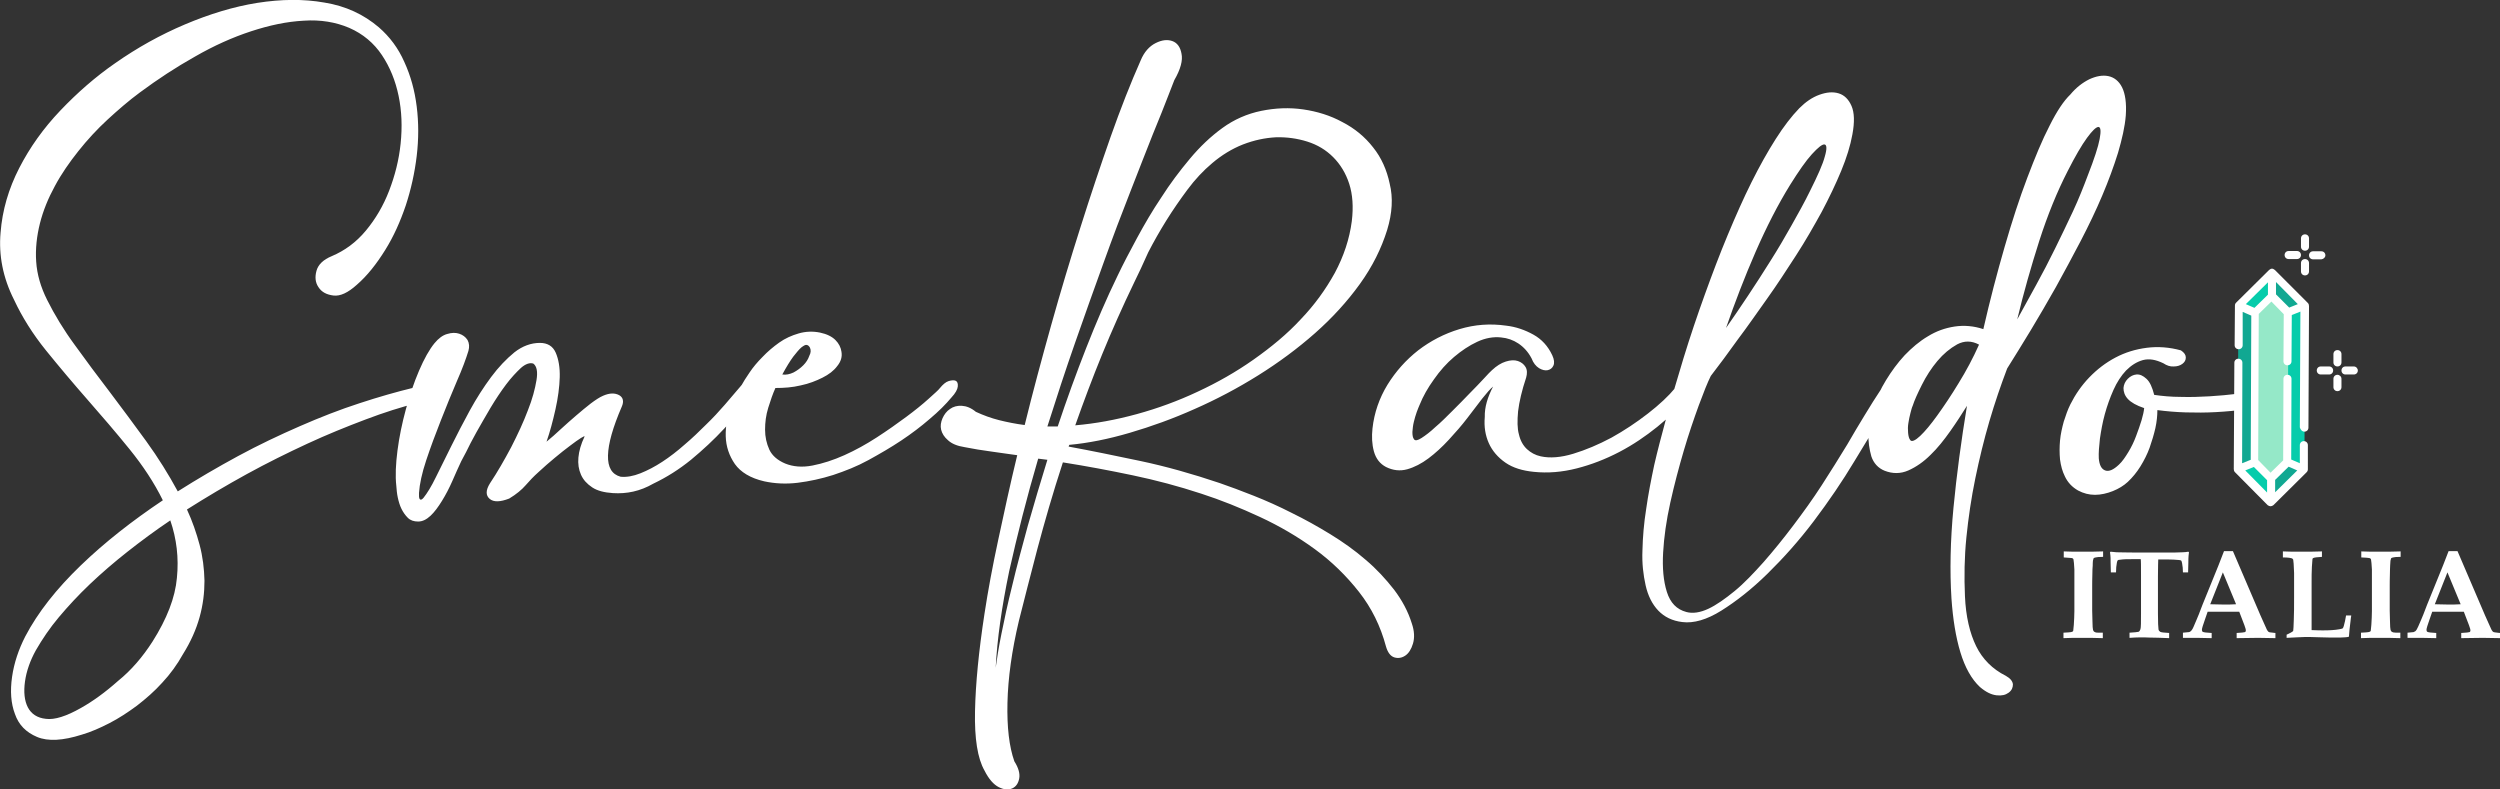 <?xml version="1.0" encoding="utf-8"?>
<!-- Generator: Adobe Illustrator 28.0.0, SVG Export Plug-In . SVG Version: 6.00 Build 0)  -->
<svg version="1.1" id="Livello_1" xmlns="http://www.w3.org/2000/svg" xmlns:xlink="http://www.w3.org/1999/xlink" x="0px" y="0px"
	 viewBox="0 0 870.5 274.9" style="enable-background:new 0 0 870.5 274.9;" xml:space="preserve">
<rect x="0" y="0" width="870.5" height="274.9" fill="#333333" stroke="none"/>
<style type="text/css">
	.st0{fill:#FFFFFF;}
	.st1{fill:#06CCAB;}
	.st2{fill:#11A892;}
	.st3{fill:#95E8C8;}
</style>
<path class="st0" d="M131.9,9.5c3.8,3.3,6.8,7.3,8.9,12.1c2.2,4.8,3.6,9.9,4.3,15.5s0.7,11.3,0,17.2s-2,11.7-3.8,17.2
	c-1.9,5.6-4.2,10.8-7.2,15.6s-6.2,8.9-9.9,12.1c-3,2.7-5.7,4-8.1,3.7s-4.1-1.2-5.2-2.9c-1.1-1.6-1.3-3.5-0.7-5.7
	c0.6-2.2,2.4-3.9,5.3-5.1c4.5-1.9,8.5-4.8,11.9-8.9s6.1-8.7,8.1-13.9s3.4-10.6,4-16.4s0.4-11.3-0.7-16.6s-3-10-5.8-14.2
	s-6.6-7.4-11.4-9.5c-4.7-2-10-2.9-15.8-2.5c-5.9,0.3-12,1.6-18.4,3.7s-12.9,5-19.5,8.8c-6.6,3.7-13,7.9-19.2,12.5
	c-3.8,2.8-7.5,6-11.2,9.4c-3.7,3.4-7.1,7.1-10.2,11s-5.9,7.9-8.2,12.2c-2.3,4.2-4.1,8.6-5.2,13s-1.6,8.9-1.3,13.3
	c0.3,4.5,1.6,8.9,3.8,13.3c2.6,5.2,5.8,10.5,9.7,15.8c3.9,5.4,7.9,10.8,12.2,16.4c4.2,5.6,8.4,11.2,12.6,17s7.8,11.6,11,17.5
	c6.8-4.3,13.8-8.4,21-12.3s14.4-7.3,21.5-10.4c7.1-3.1,14-5.8,20.8-8c6.7-2.2,13-4,18.8-5.4c3.3-0.8,5.5-1,6.6-0.5
	c1.1,0.4,1.5,1.1,1.3,1.9c-0.3,0.8-1.1,1.7-2.4,2.6s-2.7,1.3-4.1,1.3c-5.6,1.4-11.6,3.3-18.2,5.8s-13.3,5.2-20.2,8.4
	s-14,6.7-21.1,10.6c-7.1,3.9-14,8-20.8,12.3c1.9,4.1,3.3,8.2,4.4,12.3s1.6,8.3,1.7,12.5c0,4.2-0.5,8.4-1.7,12.7s-3.1,8.6-5.8,12.9
	c-2,3.6-4.4,6.9-7.2,9.9c-2.7,3-5.7,5.6-8.8,8c-3.1,2.3-6.3,4.4-9.6,6.1c-3.3,1.7-6.5,3.1-9.6,4c-6.6,2.1-11.8,2.4-15.6,0.8
	s-6.4-4.2-7.7-8c-1.4-3.7-1.7-8-1-12.9s2.3-9.6,4.6-14.1c4.4-8.4,10.9-16.6,19.3-24.7s18-15.6,28.6-22.7c-3-6.1-6.9-12-11.6-17.8
	s-9.6-11.5-14.6-17.2S20.7,127.8,16,122c-4.6-5.7-8.3-11.6-11.1-17.6C1,96.7-0.5,88.8,0.2,81C0.8,73.2,3,65.7,6.7,58.5
	s8.4-13.8,14.3-20S33.3,26.7,40.1,22c7.7-5.4,15.8-9.9,24.3-13.5s17-6.2,25.2-7.5c8.3-1.3,16.1-1.4,23.4-0.1
	C120.4,2.1,126.6,5,131.9,9.5z M53.1,223.4c5-7.9,7.9-15.3,8.5-22.2c0.7-6.9-0.1-13.6-2.3-20c-5.2,3.5-10.2,7.2-14.9,10.9
	s-9.1,7.5-13.1,11.3s-7.6,7.7-10.8,11.5s-5.8,7.7-8,11.5c-2,3.6-3.3,7.3-3.8,10.9s-0.2,6.7,1,9s3.3,3.7,6.3,4
	c3,0.4,7.1-0.9,12.2-3.8c4.1-2.3,8.4-5.4,12.9-9.4C45.7,233.4,49.7,228.7,53.1,223.4z M213.4,171.7c-3-0.2-5.4-0.8-7.2-2
	s-3.1-2.6-3.9-4.4c-0.8-1.8-1.1-3.8-0.9-6s0.9-4.7,2.1-7.2c0.2-0.4-0.2-0.2-1.2,0.4s-2.2,1.5-3.8,2.7s-3.4,2.6-5.3,4.2
	c-1.9,1.6-3.8,3.2-5.6,4.9c-1.8,1.6-3.3,3.2-4.6,4.7s-3.2,3.1-5.7,4.6c-3.1,1.2-5.4,1.3-6.8,0.1c-1.4-1.2-1.4-3,0.1-5.4
	c2.6-3.9,5-8.1,7.4-12.6c2.3-4.5,4.3-8.8,5.8-12.8c1.6-4,2.5-7.5,3-10.5s0.1-4.9-1.1-5.8c-1.2-0.4-2.7,0.1-4.3,1.5
	c-1.6,1.5-3.4,3.4-5.2,5.8c-1.8,2.4-3.6,5.1-5.4,8.1c-1.8,3-3.4,5.9-4.9,8.5c-1.5,2.7-2.7,5-3.6,6.9c-1,1.9-1.6,3-1.7,3.2
	c-1,2.1-2,4.4-3.1,6.9s-2.3,4.8-3.6,6.9c-1.3,2.1-2.6,3.9-4,5.2s-2.8,2-4.3,2s-2.7-0.4-3.6-1.3s-1.6-1.9-2.2-3.1
	c-0.6-1.2-1-2.6-1.3-4s-0.4-2.7-0.5-4c-0.4-3.5-0.2-7.6,0.4-12.3s1.6-9.5,2.9-14.3c1.3-4.8,2.8-9.3,4.6-13.5s3.6-7.4,5.4-9.6
	c1.4-1.7,2.9-2.8,4.4-3.2c1.6-0.5,3-0.5,4.2-0.1s2.2,1.1,2.9,2.2c0.6,1.1,0.7,2.4,0.3,3.8c-0.8,2.6-2.1,6.2-4,10.5
	c-1.9,4.4-3.7,8.9-5.6,13.7c-1.9,4.8-3.6,9.4-5.1,13.9s-2.3,8.3-2.5,11.3c0,0.2,0,0.5,0,0.9s0,0.7,0.1,1s0.2,0.4,0.5,0.5
	c0.2,0,0.6-0.2,1-0.7c1.2-1.5,2.7-3.9,4.3-7.2s3.4-6.9,5.4-10.9s4.1-8.1,6.4-12.3c2.3-4.2,4.8-8.1,7.4-11.6s5.3-6.3,8.1-8.6
	c2.8-2.2,5.8-3.3,8.9-3.3c2.6,0,4.5,1.1,5.5,3.4s1.5,5.2,1.4,8.6s-0.6,7.2-1.5,11.2s-1.9,7.8-3.1,11.2c1.6-1.3,3.3-2.8,5-4.4
	c1.8-1.6,3.5-3.2,5.3-4.7s3.5-3,5.1-4.2s3.1-2.2,4.3-2.7c2.3-1,4.1-1,5.6-0.2c1.4,0.8,1.7,2.2,0.9,4c-3.1,7.2-4.7,12.8-4.8,17
	s1.4,6.6,4.4,7.4c2.1,0.2,4.4-0.2,6.9-1.2s5-2.3,7.6-4s5.2-3.7,7.8-6c2.6-2.2,5-4.5,7.4-6.9c2.4-2.3,4.6-4.7,6.6-7s3.8-4.4,5.3-6.2
	c0.9-1.2,1.9-2,2.9-2.4c1.1-0.4,1.9-0.4,2.6,0s1,1,0.9,2.1c-0.1,1-0.8,2.2-2.1,3.6c-2.8,3.4-6.1,7.2-9.7,11.1
	c-3.7,4-7.6,7.6-11.7,11c-4.2,3.4-8.5,6.1-13.1,8.3C222.8,171.1,218.2,172,213.4,171.7z M261,129.7c1.2-1.8,2.7-3.6,4.5-5.4
	c1.8-1.9,3.7-3.5,5.8-5s4.4-2.5,6.8-3.2s4.9-0.8,7.4-0.3c2.4,0.5,4.2,1.4,5.4,2.6c1.2,1.2,1.9,2.6,2.1,4.1c0.3,1.8-0.2,3.4-1.5,5
	c-1.2,1.6-2.9,2.9-5.1,4s-4.7,2.1-7.6,2.7c-2.9,0.7-5.8,0.9-8.8,0.9c-0.9,2-1.7,4.3-2.5,6.9s-1.1,5.1-1.1,7.6s0.5,4.8,1.5,7
	c1,2.1,2.9,3.7,5.5,4.8c2.7,1.1,5.9,1.4,9.5,0.7s7.3-1.9,11.1-3.6s7.6-3.8,11.3-6.2c3.7-2.4,7.1-4.8,10.2-7.1s5.7-4.4,7.8-6.3
	s3.5-3.1,4-3.8c1-1.2,2-2.1,3-2.4s1.9-0.4,2.5-0.1s0.8,1,0.7,2s-0.8,2.3-2.2,3.8c-2,2.4-4.5,4.9-7.6,7.5c-3,2.6-6.3,5.1-9.9,7.5
	s-7.4,4.6-11.4,6.8s-8.1,3.8-12.3,5.2c-4.1,1.3-8.3,2.2-12.3,2.7c-4.1,0.5-8,0.3-11.7-0.5c-4.8-1.1-8.2-3.2-10.2-6
	c-2-2.9-3.1-6.1-3.2-9.7s0.6-7.3,2.2-11.3C256.7,136.6,258.7,133,261,129.7z M282,121c-0.3-0.5-0.6-0.8-1.1-0.9s-1.1,0.3-1.9,0.9
	c-0.8,0.7-1.7,1.8-2.8,3.2c-1.1,1.5-2.4,3.6-3.8,6.2c1.3,0.2,2.6-0.1,3.9-0.7c1.3-0.7,2.4-1.5,3.4-2.5s1.7-2.1,2.1-3.3
	C282.4,122.8,282.4,121.8,282,121z M483,80.1c-2,6.4-5.1,12.7-9.5,18.8s-9.6,11.8-15.6,17.1s-12.6,10.2-19.8,14.7
	c-7.2,4.5-14.6,8.4-22.1,11.7c-7.6,3.4-15.1,6.1-22.6,8.3s-14.5,3.6-21.1,4.2c0,0.1,0,0.2-0.1,0.3c0,0.1-0.1,0.2-0.1,0.3
	c7.6,1.4,15.9,3.1,24.9,5s18.2,4.5,27.7,7.7c3.5,1.2,7.5,2.7,11.8,4.4s8.8,3.7,13.3,6c4.5,2.2,9,4.7,13.4,7.4s8.5,5.6,12.3,8.9
	c3.8,3.2,7,6.7,9.9,10.4c2.8,3.7,4.9,7.6,6.2,11.8c0.9,2.6,1,5,0.4,7s-1.5,3.4-2.7,4.2s-2.5,1-3.8,0.6s-2.3-1.7-2.9-3.8
	c-1.9-7.1-5-13.4-9.4-19s-9.5-10.6-15.4-14.9s-12.2-8-19.1-11.2s-13.6-5.9-20.4-8.1c-7.9-2.6-15.8-4.7-23.9-6.4s-16.1-3.2-24.3-4.5
	c-3.5,10.7-6.4,20.8-8.9,30.2c-2.5,9.5-4.6,17.8-6.4,24.9c-2.5,10.5-3.8,20-4,28.6c-0.2,8.5,0.6,15.3,2.4,20.4
	c1.4,2.2,2,4.2,1.7,5.9s-1.1,2.9-2.4,3.5s-2.9,0.5-4.7-0.4s-3.5-2.8-5-5.8c-2.4-4.2-3.5-11.1-3.3-20.7c0.2-9.5,1.3-20.9,3.3-33.9
	c1.2-7.9,2.8-16.5,4.8-25.8s4.1-19.1,6.6-29.4c-3.1-0.4-6.2-0.9-9.2-1.3c-3-0.4-6.1-0.9-9.1-1.5c-2.6-0.4-4.5-1.2-5.8-2.4
	c-1.3-1.1-2.1-2.4-2.4-3.7s-0.1-2.6,0.5-4c0.6-1.3,1.4-2.4,2.6-3.2c1.1-0.8,2.5-1.2,4.1-1.1c1.6,0.1,3.2,0.7,4.9,2.1
	c2.6,1.2,5.3,2.2,8.1,2.9c2.8,0.7,5.8,1.3,8.9,1.7c2.8-11.4,5.9-22.9,9.2-34.7s6.7-23.1,10.2-34.1c3.5-11.1,7-21.5,10.5-31.5
	c3.5-9.9,7-18.8,10.5-26.7c1.2-2.9,3-4.9,5.2-6s4.1-1.3,5.8-0.7c1.7,0.6,2.8,2.1,3.2,4.4c0.5,2.3-0.3,5.4-2.5,9.2
	c-0.1,0.3-0.8,2.1-2.1,5.4c-1.3,3.4-3.1,7.9-5.4,13.5c-2.2,5.7-4.9,12.3-7.8,19.9c-3,7.6-6.1,15.8-9.3,24.7
	c-3.2,8.8-6.5,18.1-9.9,27.8s-6.6,19.5-9.7,29.3h3.6c3.1-9.3,6.4-18.4,9.9-27.3s7.1-17.3,10.9-25.1c1.9-4,4.2-8.4,6.8-13.2
	s5.4-9.6,8.5-14.2c3-4.7,6.3-9.1,9.9-13.4c3.5-4.2,7.3-7.8,11.3-10.7c4.1-3,8.7-5,13.6-6s9.8-1.2,14.6-0.5c4.8,0.7,9.4,2.1,13.6,4.4
	c4.3,2.2,7.9,5.2,10.7,8.8c2.9,3.6,4.8,7.9,5.8,12.7C485.1,68.8,484.8,74.2,483,80.1z M346.7,232.5c0.4-2.9,1-6.9,2-11.8
	c1-5,2.2-10.6,3.8-17c1.5-6.4,3.4-13.3,5.4-20.7c2.1-7.4,4.4-15.1,6.8-22.9l-3.2-0.4c-4,13.6-7.3,26.7-10.1,39.2
	C348.8,211.4,347.2,222.6,346.7,232.5z M394.9,98.4c-4,8.3-7.7,16.6-11.1,24.9s-6.5,16.6-9.4,24.8c7-0.6,14.1-1.9,21.4-3.9
	s14.4-4.6,21.2-7.8c6.9-3.2,13.4-6.9,19.5-11.2s11.7-8.9,16.4-14c4.8-5,8.7-10.4,11.9-16.2c3.1-5.8,5.1-11.8,5.9-18
	c0.6-4.9,0.3-9.3-0.9-13c-1.2-3.7-3.1-6.8-5.6-9.3s-5.5-4.3-9-5.4c-3.5-1.1-7.1-1.6-10.9-1.5c-3.8,0.2-7.6,1-11.5,2.5
	c-3.8,1.5-7.4,3.7-10.7,6.5c-3.1,2.6-6,5.7-8.6,9.2s-5.1,7.1-7.4,10.8c-2.3,3.7-4.4,7.4-6.3,11.1C398.1,91.8,396.4,95.3,394.9,98.4z
	 M519.9,134.6c-1,0.8-2.2,2.2-3.8,4.2c-1.5,2-3.3,4.3-5.2,6.8c-1.9,2.5-4.1,5-6.4,7.5s-4.7,4.7-7.1,6.5s-4.9,3.1-7.4,3.8
	s-5,0.4-7.4-0.8c-2.1-1.1-3.5-2.9-4.2-5.4c-0.7-2.6-0.8-5.2-0.5-8c0.6-5.5,2.4-10.6,5.2-15.2c2.9-4.7,6.5-8.7,10.7-12
	c4.3-3.3,9.1-5.8,14.4-7.4c5.3-1.6,10.7-2,16.3-1.2c3.4,0.4,6.5,1.5,9.4,3.1s5.1,4,6.6,7.2c0.7,1.5,0.8,2.7,0.4,3.6s-1.1,1.4-2,1.6
	s-2-0.1-3-0.7c-1.1-0.7-2-1.8-2.6-3.4c-1.2-2.3-2.8-4-4.6-5.2s-3.8-1.9-6-2.1c-2.7-0.3-5.5,0.2-8.3,1.5s-5.5,3.1-8.1,5.3
	c-2.6,2.2-4.9,4.8-7,7.8c-2.1,2.9-3.8,5.9-5,8.9c-0.3,0.6-0.6,1.5-1,2.5c-0.4,1.1-0.7,2.2-1,3.4s-0.4,2.3-0.5,3.5
	c0,1.1,0.1,2,0.6,2.6c0.4,0.5,1.2,0.4,2.6-0.5s3-2.1,4.8-3.8c1.9-1.6,3.8-3.5,5.9-5.6s4.1-4.1,6-6.1c1.9-1.9,3.6-3.7,5-5.2
	s2.3-2.5,2.8-2.9c1.6-1.5,3.2-2.5,4.8-3s3-0.6,4.2-0.2s2.1,1.1,2.7,2.1c0.6,1,0.6,2.3,0.2,3.7c-1.5,4.5-2.4,8.4-2.8,11.7
	c-0.3,3.3-0.3,6,0.3,8.1c0.5,2.2,1.5,3.9,2.8,5.1c1.3,1.2,2.9,2.1,4.8,2.5c3.2,0.7,7,0.4,11.3-0.9s8.8-3.2,13.3-5.6
	c4.5-2.5,8.7-5.3,12.7-8.4c4-3.1,7.2-6.1,9.5-8.9c0.9-1.2,1.9-2,2.9-2.4c1.1-0.4,1.9-0.4,2.6,0c0.7,0.4,1,1,0.9,2.1
	c-0.1,1-0.8,2.2-2.1,3.6c-2.9,3.4-6.4,6.9-10.5,10.2s-8.5,6.3-13.3,8.8s-9.7,4.4-14.8,5.7s-10,1.7-14.9,1.2c-4-0.4-7.3-1.4-9.9-3.2
	s-4.6-4.1-5.8-6.8s-1.7-5.7-1.4-9.1C516.9,141.8,518,138.2,519.9,134.6z M595.7,130.9c-1.1,2.2-2.5,5.7-4.2,10.3
	c-1.7,4.7-3.5,9.9-5.2,15.7s-3.3,11.8-4.7,18.1s-2.2,12.1-2.5,17.4s0.1,9.9,1.3,13.7s3.4,6.1,6.8,7c2.2,0.6,4.8,0.2,7.6-1.1
	s5.9-3.5,9.2-6.2s6.6-6.2,10.1-10.1c3.5-4,6.9-8.2,10.3-12.7s6.8-9.2,9.9-14s6.1-9.6,8.9-14.2c2-3.5,4-6.8,6-10.1s4-6.5,6-9.5
	c1-1.6,1.9-2.6,2.9-3s1.7-0.4,2.2,0.1c0.5,0.4,0.8,1.3,0.7,2.4s-0.7,2.6-1.9,4.2c-2.2,3.4-4.4,6.9-6.6,10.5s-4.5,7.4-6.8,11.2
	c-4.2,7-8.9,13.9-14.1,20.8s-10.7,13-16.2,18.4s-10.9,9.6-16,12.8s-9.7,4.5-13.6,4c-3.5-0.4-6.3-1.8-8.4-4c-2.1-2.2-3.6-5.2-4.4-8.8
	s-1.3-7.6-1.1-12.2c0.1-4.5,0.5-9.4,1.3-14.4c0.7-5,1.7-10.1,2.8-15.3c1.2-5.2,2.5-10.1,3.8-14.9c1.9-7.3,4.1-14.8,6.4-22.3
	c2.3-7.5,4.8-14.9,7.4-22.1c2.6-7.2,5.2-14.1,8-20.8s5.5-12.8,8.3-18.4s5.6-10.6,8.4-15c2.8-4.4,5.5-7.9,8.2-10.7
	c2.2-2.2,4.5-3.8,7-4.7s4.7-1.1,6.7-0.5c2,0.6,3.5,2.1,4.5,4.4c1,2.3,1.1,5.6,0.3,9.9c-0.7,3.9-2,8.1-3.9,12.7s-4.2,9.4-6.8,14.3
	c-2.7,4.9-5.6,10-8.9,15.1c-3.3,5.1-6.6,10.2-10.1,15.1s-6.8,9.7-10.2,14.2C601.7,123,598.6,127.1,595.7,130.9z M623.3,64.4
	c-4.2,6.8-8.2,14.6-12,23.3s-7.2,17.6-10.3,26.5c2.5-3.5,5-7.3,7.7-11.3s5.2-8,7.8-12.1s5-8.2,7.3-12.3c2.3-4.1,4.5-8,6.4-11.9
	c2.7-5.4,4.5-9.4,5.2-12.1c0.8-2.7,0.7-4.1-0.1-4.2s-2.2,1-4.4,3.4C628.8,56,626.3,59.6,623.3,64.4z M650.6,151.1
	c0.1-2.9,0.7-6,1.7-9.2s2.5-6.4,4.4-9.5s4-6,6.5-8.7c2.5-2.6,5.2-4.9,8.1-6.6c2.9-1.8,6-2.9,9.3-3.4s6.7-0.2,10,0.9
	c2.3-10.1,4.8-19.6,7.4-28.6c2.6-9,5.2-17,7.9-24.1s5.2-13.2,7.8-18.2c2.5-5,4.9-8.6,7.2-10.8c2-2.4,4.2-4.1,6.6-5.3
	c2.4-1.1,4.6-1.5,6.6-1.1s3.7,1.7,4.8,3.9s1.6,5.5,1.3,9.8c-0.3,3.9-1.3,8.2-2.7,13c-1.5,4.8-3.3,9.7-5.5,14.9s-4.7,10.4-7.5,15.8
	s-5.7,10.7-8.6,16c-3,5.3-5.9,10.3-8.8,15.1c-2.9,4.8-5.7,9.3-8.2,13.3c-2.2,5.8-4.3,11.9-6.2,18.4s-3.5,13.1-4.9,19.9
	c-1.4,6.8-2.4,13.6-3.1,20.5s-0.8,13.8-0.5,20.5c0.3,7.1,1.7,12.9,3.9,17.4s5.7,8,10.3,10.3c1.6,0.9,2.4,1.9,2.5,3
	c0,1.1-0.4,2.1-1.5,2.9s-2.4,1.1-4.2,0.9s-3.7-1.1-5.8-2.9c-2.9-2.7-5.2-6.8-6.8-12.1s-2.6-11.5-3.1-18.7
	c-0.6-9.5-0.4-20.1,0.7-31.6c1.1-11.5,2.7-23.4,4.7-35.5c-1.7,2.7-3.6,5.7-5.8,8.8s-4.4,5.9-6.9,8.3c-2.4,2.4-5,4.2-7.7,5.4
	s-5.5,1.2-8.3,0.1c-2.2-0.9-3.8-2.6-4.6-5C650.9,156.4,650.5,153.8,650.6,151.1z M689.1,120c-2.6-1.4-5.1-1.4-7.6-0.1
	c-2.5,1.4-4.8,3.3-6.9,5.8c-2.1,2.5-3.9,5.3-5.4,8.3s-2.6,5.4-3.2,7.3c-0.3,0.6-0.5,1.5-0.8,2.6s-0.5,2.2-0.7,3.4s-0.2,2.3-0.1,3.4
	c0.1,1.1,0.3,2,0.8,2.6s1.7,0.1,3.4-1.5s3.7-4,6-7.2s4.8-6.9,7.4-11.2C684.6,129.2,687,124.7,689.1,120z M720,59.5
	c-3.7,7.2-7,15.3-9.9,24.3c-2.9,9.1-5.5,18.2-7.7,27.4c2.1-3.8,4.3-7.8,6.6-12s4.5-8.4,6.6-12.7s4.2-8.6,6.2-12.9S725.5,65,727,61
	c2.2-5.6,3.6-9.9,4.1-12.6c0.5-2.7,0.4-4.1-0.4-4.2c-0.8,0-2.1,1.2-4,3.8C724.8,50.6,722.6,54.4,720,59.5z M719,165.9
	c-0.9-1.8-1.4-3.7-1.7-5.9c-0.2-2.2-0.2-4.4,0-6.6s0.7-4.4,1.3-6.6c0.7-2.2,1.4-4.2,2.3-6c1.7-3.4,3.9-6.6,6.6-9.4
	c2.7-2.8,5.7-5.1,9.1-6.9c3.4-1.8,7-2.9,10.9-3.4s7.9-0.2,11.9,0.9c1.2,0.8,1.7,1.6,1.7,2.5s-0.4,1.6-1.2,2.2s-1.8,0.9-3,0.9
	c-1.2,0.1-2.4-0.3-3.6-1.1c-2.7-1.3-5-1.7-7.2-1.1c-2.1,0.6-4,1.8-5.8,3.6c-1.7,1.8-3.2,4.1-4.4,6.8s-2.2,5.5-3,8.4
	s-1.3,5.8-1.7,8.5c-0.3,2.7-0.5,5-0.4,6.9c0.2,2.3,0.9,3.7,2.2,4.2s2.9-0.2,4.8-2c1.2-1.1,2.2-2.6,3.3-4.4s2-3.7,2.7-5.6
	s1.4-3.8,1.9-5.5s0.8-3.1,0.9-4.2c-2.7-0.9-4.6-2-5.7-3.2s-1.5-2.5-1.5-3.8c0.1-1.2,0.6-2.3,1.5-3.2s1.9-1.4,3-1.5
	c1.2-0.1,2.3,0.4,3.5,1.5s2,2.9,2.7,5.6c2.8,0.4,5.9,0.7,9.2,0.7c3.3,0.1,6.7,0,10-0.2s6.7-0.5,9.9-0.9s6.2-1,9-1.7
	c3.1-0.8,5.2-1,6.2-0.6s1.4,1,1.3,1.8c-0.2,0.8-0.8,1.6-1.8,2.5s-2,1.4-2.8,1.6c-2.8,0.7-5.9,1.3-9.2,1.8s-6.7,0.8-10.3,1
	c-3.5,0.2-7,0.2-10.5,0.1s-6.8-0.4-9.9-0.8c0,1.9-0.2,4-0.7,6.3c-0.5,2.2-1.2,4.5-2,6.8c-0.8,2.2-1.9,4.4-3.2,6.5s-2.8,3.9-4.4,5.4
	c-1.4,1.3-3.2,2.4-5.2,3.2s-4.2,1.3-6.2,1.3c-2.1,0-4-0.5-5.9-1.5C721.5,169.6,720,168,719,165.9z"/>
<g>
	<path class="st0" d="M732.3,192v1.9c-1.4,0-2.3,0.1-2.6,0.2s-0.5,0.1-0.6,0.2s-0.2,0.2-0.2,0.4c-0.1,0.2-0.2,0.7-0.2,1.4
		c0,0.4,0,1.1-0.1,2.1c-0.1,3.5-0.1,5.4-0.1,5.7v8.7l0.1,3.9c0,1.5,0.1,2.4,0.2,2.9c0.1,0.2,0.2,0.4,0.3,0.5s0.4,0.2,0.6,0.3
		s1.1,0.1,2.5,0.1v1.9c-2.3-0.1-4.8-0.1-7.5-0.1c-2.3,0-4.4,0-6.2,0.1v-1.9c1.5-0.1,2.3-0.1,2.6-0.2c0.3-0.1,0.5-0.1,0.6-0.2
		s0.2-0.2,0.2-0.3c0-0.2,0.1-0.8,0.2-2c0.1-1.7,0.2-3.3,0.2-4.8v-9c0-2.9,0-4.7,0-5.5c-0.1-1.8-0.2-3-0.3-3.4c0-0.2-0.1-0.3-0.2-0.4
		s-0.3-0.2-0.5-0.2s-1.2-0.1-2.7-0.2V192c1.8,0.1,3.9,0.1,6.2,0.1C727.5,192.1,730,192.1,732.3,192z"/>
	<path class="st0" d="M741.5,222.1v-1.8c1.7-0.1,2.7-0.2,3.1-0.3s0.5-0.5,0.7-0.9c0.2-0.6,0.2-2.5,0.2-5.6v-12.9
		c0-3.5,0-5.5-0.1-5.9h-3.1c-1.5,0-2.9,0-4.1,0.2c-0.5,0-0.7,0.1-0.8,0.2c-0.1,0.1-0.2,0.3-0.3,0.8c-0.2,1-0.3,2.1-0.3,3.4H735
		c-0.1-2.9-0.1-4.6-0.1-5c0-0.6-0.1-1.3-0.2-2l0.2-0.2c0.7,0.1,1.4,0.1,2.1,0.2c1.2,0,3.6,0.1,7.1,0.1h8.7c3.6,0,6,0,7.2-0.1
		c0.7,0,1.3-0.1,2-0.2l0.2,0.2c-0.1,0.9-0.2,1.6-0.2,2.3c0,0.1,0,1.7-0.1,4.7h-1.8c0-1.1-0.1-2.2-0.3-3.2c-0.1-0.5-0.2-0.8-0.3-0.9
		c-0.1-0.1-0.3-0.1-0.7-0.2c-1.2-0.1-2.6-0.2-4.2-0.2h-3.1c0,0.5-0.1,2.5-0.1,5.9v12.9c0,3.1,0.1,5,0.2,5.6c0.1,0.4,0.3,0.6,0.6,0.8
		s1.4,0.3,3.1,0.4v1.8c-2.8-0.1-5.1-0.2-7-0.2C746.5,221.9,744.1,221.9,741.5,222.1z"/>
	<path class="st0" d="M760.1,222.1v-1.8c1.2-0.1,1.9-0.2,2.1-0.2s0.4-0.2,0.6-0.3s0.3-0.4,0.5-0.6s0.7-1.4,1.5-3.3
		c0.4-0.9,1.1-2.6,2.1-5.3l5.6-13.8l1.9-4.9h3.1l9.6,22.4l1.3,2.9l0.9,2c0.1,0.3,0.3,0.4,0.4,0.6s0.3,0.2,0.4,0.3s0.6,0.1,1.3,0.2
		c0.2,0,0.5,0.1,0.9,0.1v1.8l-6-0.1l-7.5,0.1v-1.8c1.7-0.1,2.7-0.2,2.9-0.3s0.3-0.3,0.3-0.6c0-0.4-0.2-0.9-0.5-1.8l-1.8-4.7h-11
		l-0.9,2.6c-0.7,2-1.1,3.2-1.1,3.7c0,0.3,0.1,0.6,0.3,0.7c0.3,0.2,1.4,0.3,3.1,0.4v1.8l-5-0.1L760.1,222.1z M769.6,210.4
		c1.3,0,2.9,0.1,4.6,0.1c1.6,0,3.1,0,4.4-0.1l-4.6-11.1L769.6,210.4z"/>
	<path class="st0" d="M796.2,222.1V221c0.4-0.2,0.9-0.4,1.6-0.8c0.3-0.2,0.5-0.3,0.6-0.4c0.1-0.1,0.1-0.2,0.1-0.2
		c0.1-0.4,0.1-1.6,0.2-3.8s0.1-4.8,0.1-7.9c0-4.5,0-7.3,0-8.4c-0.1-2.7-0.2-4.2-0.3-4.6c-0.1-0.2-0.2-0.3-0.3-0.4
		c-0.3-0.2-1.4-0.4-3.3-0.4V192c1.8,0.1,3.9,0.1,6.2,0.1c2.6,0,5.1,0,7.4-0.1v1.9c-1.6,0.1-2.6,0.2-3,0.4c-0.2,0.1-0.3,0.2-0.3,0.4
		s-0.1,1.1-0.2,2.7s-0.1,3.6-0.1,6c0,0.3,0,2.3,0,6.2c0,2,0,4.1,0,6.1s0,3.2,0,3.7c2,0.1,3.3,0.1,4,0.1c2.2,0,4.1-0.1,5.7-0.4
		c0.6-0.1,0.9-0.2,1.1-0.3s0.2-0.4,0.4-0.8c0.3-1.1,0.6-2.3,0.8-3.7h1.8c0,0.4-0.1,0.6-0.1,0.7l-0.5,4.3c-0.1,1.4-0.2,2.2-0.2,2.4
		c-0.4,0.1-0.8,0.2-1.2,0.2c-0.9,0.1-2.2,0.1-4.1,0.1c-0.3,0-1.9,0-5-0.1c-2.4-0.1-4-0.1-4.9-0.1
		C801.2,221.9,799.1,221.9,796.2,222.1z"/>
	<path class="st0" d="M835.9,192v1.9c-1.4,0-2.3,0.1-2.6,0.2c-0.3,0.1-0.5,0.1-0.6,0.2c-0.1,0.1-0.2,0.2-0.2,0.4
		c-0.1,0.2-0.2,0.7-0.2,1.4c0,0.4-0.1,1.1-0.1,2.1c-0.1,3.5-0.1,5.4-0.1,5.7v8.7l0.1,3.9c0,1.5,0.1,2.4,0.2,2.9
		c0.1,0.2,0.2,0.4,0.3,0.5s0.4,0.2,0.6,0.3c0.3,0.1,1.1,0.1,2.5,0.1v1.9c-2.3-0.1-4.8-0.1-7.5-0.1c-2.3,0-4.4,0-6.2,0.1v-1.9
		c1.5-0.1,2.3-0.1,2.6-0.2c0.3-0.1,0.5-0.1,0.6-0.2s0.2-0.2,0.2-0.3c0-0.2,0.1-0.8,0.2-2c0.1-1.7,0.2-3.3,0.2-4.8v-9
		c0-2.9,0-4.7,0-5.5c-0.1-1.8-0.2-3-0.3-3.4c0-0.2-0.1-0.3-0.2-0.4c-0.1-0.1-0.3-0.2-0.5-0.2c-0.3-0.1-1.2-0.1-2.7-0.2V192
		c1.8,0.1,3.9,0.1,6.2,0.1C831.1,192.1,833.5,192.1,835.9,192z"/>
	<path class="st0" d="M838.3,222.1v-1.8c1.2-0.1,1.9-0.2,2.1-0.2c0.2-0.1,0.4-0.2,0.6-0.3c0.2-0.1,0.3-0.4,0.5-0.6
		c0.2-0.3,0.7-1.4,1.5-3.3c0.4-0.9,1.1-2.6,2.1-5.3l5.6-13.8l1.9-4.9h3.1l9.6,22.4l1.3,2.9l0.9,2c0.1,0.3,0.3,0.4,0.4,0.6
		s0.3,0.2,0.4,0.3c0.2,0.1,0.6,0.1,1.3,0.2c0.2,0,0.5,0.1,0.9,0.1v1.8l-6-0.1l-7.5,0.1v-1.8c1.7-0.1,2.7-0.2,2.9-0.3
		s0.3-0.3,0.3-0.6c0-0.4-0.2-0.9-0.5-1.8l-1.8-4.7h-11l-0.9,2.6c-0.7,2-1.1,3.2-1.1,3.7c0,0.3,0.1,0.6,0.3,0.7
		c0.3,0.2,1.4,0.3,3.1,0.4v1.8l-5-0.1L838.3,222.1z M847.8,210.4c1.3,0,2.9,0.1,4.6,0.1c1.6,0,3.1,0,4.4-0.1l-4.6-11.1L847.8,210.4z
		"/>
</g>
<g>
	<g>
		<path class="st1" d="M779.3,163.2l0.2-56.8l11.6-11.5l11.5,11.6l-0.2,56.8l-11.6,11.5L779.3,163.2z"/>
		<g>
			<path class="st2" d="M779.5,106.4l5.8,2.4l-0.2,52l-5.8,2.4L779.5,106.4z"/>
			<path class="st2" d="M791.1,94.9v8.2l5.7,5.8l5.8-2.4L791.1,94.9z"/>
			<path class="st2" d="M802.3,163.3l-5.8-2.4l-5.8,5.7v8.2L802.3,163.3z"/>
		</g>
		<path class="st3" d="M785.1,160.9l0.2-52l5.8-5.7l5.7,5.8l-0.2,52l-5.8,5.7L785.1,160.9z"/>
		<g>
			<path class="st0" d="M802.4,150.3c0.8,0,1.4-0.6,1.4-1.4l0.2-42.3c0-0.4-0.1-0.8-0.4-1.1L792.1,94c-0.7-0.6-1.3-0.6-2,0
				l-11.5,11.4c-0.3,0.3-0.4,0.6-0.4,1.1l-0.1,13.7c0,0.8,0.6,1.4,1.4,1.4c0.8,0,1.4-0.6,1.4-1.4v-11.6l3,1.3l-0.2,50.2l-3,1.2
				l0.1-35c0-0.8-0.6-1.4-1.4-1.4c-0.8,0-1.4,0.6-1.4,1.4l-0.2,37c0,0.4,0.1,0.8,0.4,1.1l11.4,11.5c0.7,0.5,1.3,0.5,2,0l11.5-11.4
				c0.3-0.3,0.5-0.6,0.5-1.1V155c0-0.8-0.6-1.4-1.4-1.4c-0.8,0-1.4,0.6-1.4,1.4v6.3l-3-1.3l0.1-28.1c0-0.8-0.6-1.4-1.4-1.4
				c-0.8,0-1.4,0.6-1.4,1.4l-0.1,28.4l-4.4,4.3l-4.3-4.4l0.2-50.9l4.4-4.3l4.3,4.4l-0.1,16.4c0,0.8,0.6,1.4,1.4,1.4
				c0.8,0,1.4-0.6,1.4-1.4l0.1-16.1l3-1.2l-0.2,40.3C801,149.6,801.6,150.3,802.4,150.3L802.4,150.3z M796.9,162.5l3,1.3l-7.7,7.6
				v-4.3L796.9,162.5z M789.4,167.2v4.3l-7.6-7.7l3-1.2L789.4,167.2z M785,107.2l-3-1.3l7.7-7.6v4.3L785,107.2z M792.5,102.5v-4.3
				l7.6,7.7l-3,1.2L792.5,102.5z"/>
			<path class="st0" d="M802.6,87.3c0.8,0,1.4-0.6,1.4-1.4V83c0-0.8-0.6-1.4-1.4-1.4c-0.8,0-1.4,0.6-1.4,1.4v2.9
				C801.2,86.7,801.8,87.3,802.6,87.3z"/>
			<path class="st0" d="M802.6,95.9c0.8,0,1.4-0.6,1.4-1.4v-2.9c0-0.8-0.6-1.4-1.4-1.4c-0.8,0-1.4,0.6-1.4,1.4v2.9
				C801.2,95.3,801.8,95.9,802.6,95.9z"/>
			<path class="st0" d="M796.9,90.2h2.9c0.8,0,1.4-0.6,1.4-1.4s-0.6-1.4-1.4-1.4h-2.9c-0.8,0-1.4,0.6-1.4,1.4S796.1,90.2,796.9,90.2
				z"/>
			<path class="st0" d="M809.7,88.9c0-0.8-0.6-1.4-1.4-1.4h-2.9c-0.8,0-1.4,0.6-1.4,1.4s0.6,1.4,1.4,1.4h2.9
				C809.1,90.2,809.7,89.6,809.7,88.9z"/>
			<path class="st0" d="M813.9,121.9c-0.8,0-1.4,0.6-1.4,1.4v2.9c0,0.8,0.6,1.4,1.4,1.4c0.8,0,1.4-0.6,1.4-1.4v-2.9
				C815.3,122.5,814.7,121.9,813.9,121.9z"/>
			<path class="st0" d="M813.9,130.5c-0.8,0-1.4,0.6-1.4,1.4v2.9c0,0.8,0.6,1.4,1.4,1.4c0.8,0,1.4-0.6,1.4-1.4v-2.9
				C815.3,131.1,814.6,130.5,813.9,130.5z"/>
			<path class="st0" d="M811,127.6h-2.9c-0.8,0-1.4,0.6-1.4,1.4s0.6,1.4,1.4,1.4h2.9c0.8,0,1.4-0.6,1.4-1.4
				C812.4,128.2,811.8,127.6,811,127.6z"/>
			<path class="st0" d="M819.6,127.6h-2.9c-0.8,0-1.4,0.6-1.4,1.4s0.6,1.4,1.4,1.4h2.9c0.8,0,1.4-0.6,1.4-1.4
				C821,128.3,820.4,127.6,819.6,127.6z"/>
		</g>
	</g>
</g>
</svg>
